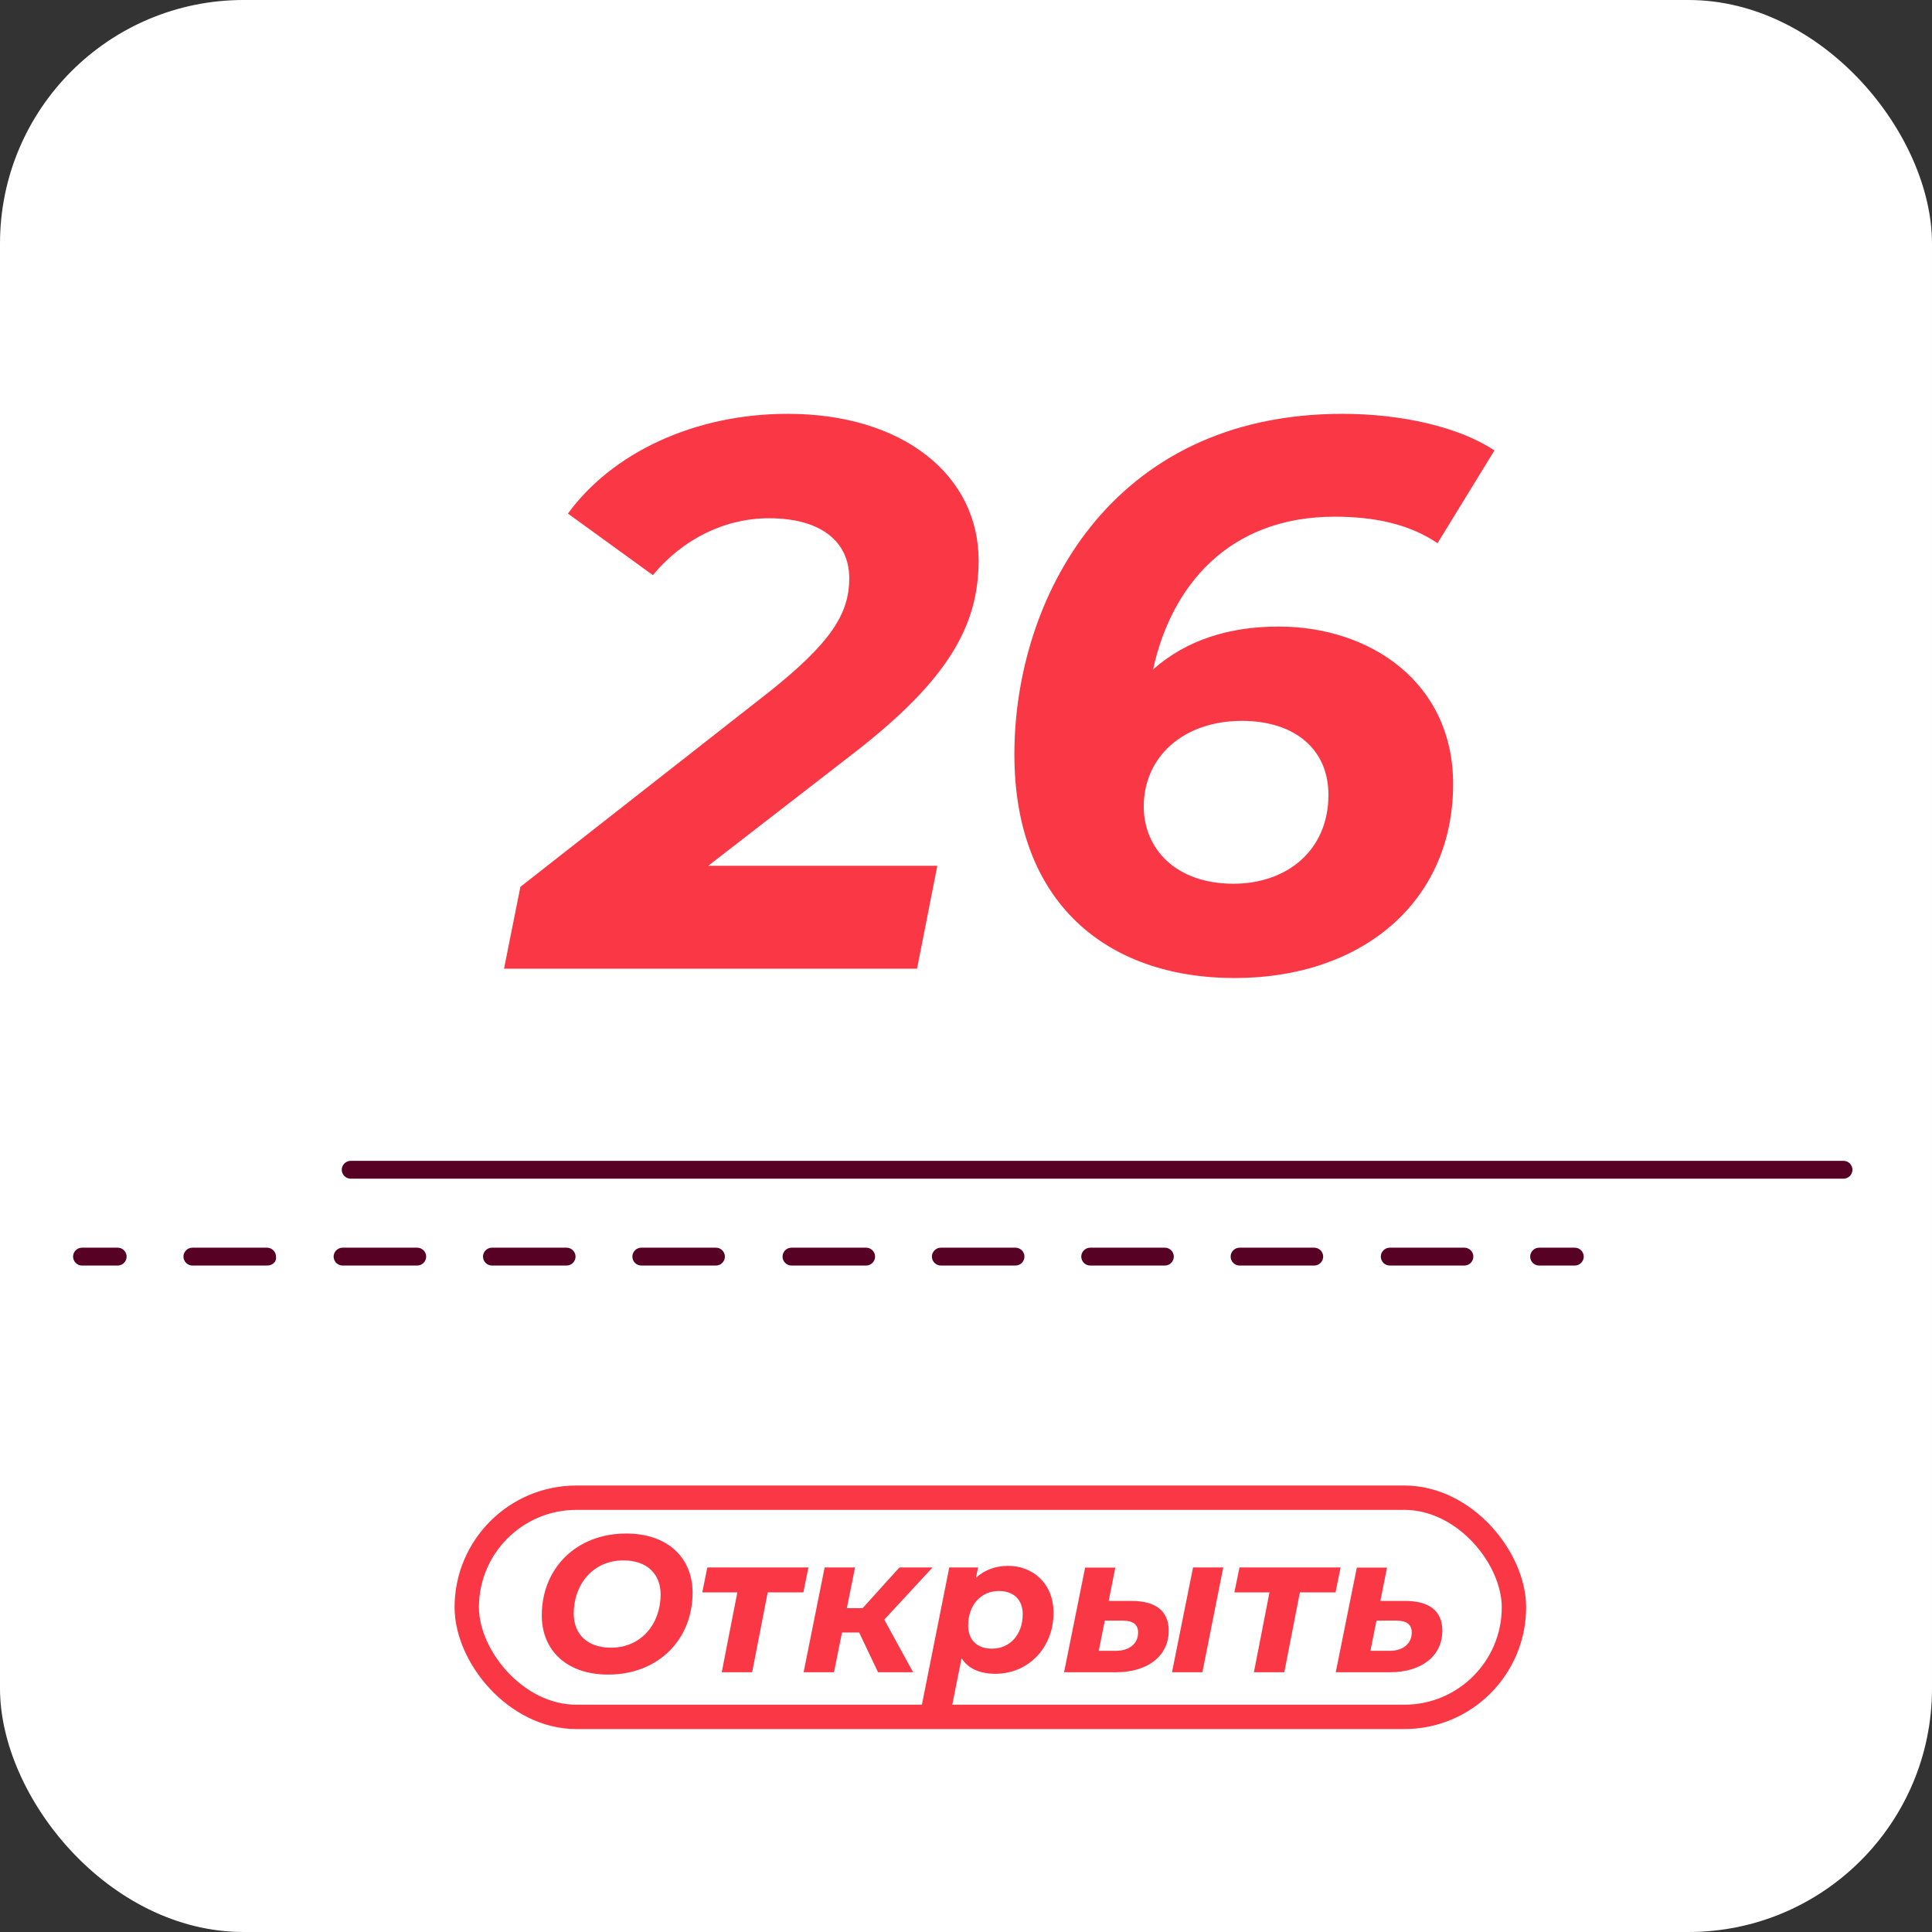 <?xml version="1.0" encoding="UTF-8"?> <svg xmlns="http://www.w3.org/2000/svg" width="238" height="238" viewBox="0 0 238 238" fill="none"><rect x="0" y="0" width="238" height="238" fill="#333333" stroke="none"/> <rect width="238" height="238" rx="30" fill="white"></rect> <g clip-path="url(#clip0_119_86)"> <path d="M105.098 92.834C116.906 83.714 120.554 76.994 120.554 69.026C120.554 58.562 111.242 50.978 97.034 50.978C85.418 50.978 75.338 55.874 69.962 63.266L80.426 70.85C84.17 66.338 89.354 63.842 94.73 63.842C101.258 63.842 104.618 66.818 104.618 71.234C104.618 75.65 102.314 79.202 94.73 85.25L64.106 109.25L62.09 119.33L112.97 119.33L115.466 106.658L87.242 106.658L105.098 92.834ZM157.504 77.186C151.456 77.186 146.176 78.818 142.048 82.466C144.256 72.29 151.264 63.65 164.416 63.65C169.216 63.65 173.536 64.514 177.088 66.914L184.096 55.49C179.776 52.61 172.672 50.978 165.376 50.978C136.672 50.978 124.96 73.922 124.96 92.93C124.96 111.074 136.192 120.482 152.128 120.482C167.584 120.482 179.008 111.266 179.008 96.578C179.008 84.098 168.832 77.186 157.504 77.186ZM151.936 108.866C144.736 108.866 140.896 104.45 140.896 99.362C140.896 93.218 145.792 88.802 152.992 88.802C159.328 88.802 163.648 92.162 163.648 97.922C163.648 104.738 158.56 108.866 151.936 108.866Z" fill="#FA3744"></path> </g> <rect x="57.5" y="184.5" width="129" height="27" rx="13.5" stroke="#FA3744" stroke-width="3"></rect> <path d="M74.925 206.288C81.117 206.288 85.317 201.944 85.317 196.208C85.317 191.888 82.245 188.912 77.133 188.912C70.941 188.912 66.741 193.256 66.741 198.992C66.741 203.312 69.813 206.288 74.925 206.288ZM75.261 202.976C72.309 202.976 70.677 201.272 70.677 198.776C70.677 195.224 73.005 192.224 76.797 192.224C79.749 192.224 81.381 193.928 81.381 196.424C81.381 199.976 79.053 202.976 75.261 202.976ZM99.592 193.088H87.136L86.512 196.16H90.832L88.912 206H92.656L94.576 196.16H98.968L99.592 193.088ZM114.884 193.088H110.804L106.268 198.104H104.324L105.332 193.088H101.588L98.996 206H102.74L103.724 201.104H105.836L108.164 206H112.484L108.932 199.52L114.884 193.088ZM124.188 192.896C122.604 192.896 121.26 193.424 120.228 194.36L120.492 193.088H116.94L113.436 210.656H117.18L118.452 204.272C119.292 205.592 120.756 206.192 122.628 206.192C126.636 206.192 129.78 203.024 129.78 198.68C129.78 195.008 127.188 192.896 124.188 192.896ZM122.196 203.096C120.324 203.096 119.268 201.992 119.268 200.24C119.268 197.72 120.852 195.992 123.036 195.992C124.908 195.992 125.988 197.096 125.988 198.848C125.988 201.368 124.404 203.096 122.196 203.096ZM144.378 206H148.122L150.69 193.088H146.97L144.378 206ZM139.386 197.216H136.578L137.394 193.112H133.674L131.082 206H137.49C141.402 206 143.97 203.984 143.97 200.888C143.97 198.464 142.386 197.216 139.386 197.216ZM137.49 203.36H135.354L136.098 199.64H138.282C139.578 199.64 140.202 200.12 140.202 201.104C140.202 202.472 139.122 203.36 137.49 203.36ZM165.147 193.088H152.691L152.067 196.16H156.387L154.467 206H158.211L160.131 196.16H164.523L165.147 193.088ZM173.095 197.216H170.047L170.863 193.112H167.143L164.551 206H171.223C175.135 206 177.679 203.984 177.679 200.888C177.679 198.464 176.095 197.216 173.095 197.216ZM171.223 203.36H168.823L169.567 199.64H171.991C173.287 199.64 173.911 200.12 173.911 201.104C173.911 202.472 172.831 203.36 171.223 203.36Z" fill="#FA3744"></path> <g clip-path="url(#clip1_119_86)"> <path d="M227.1 145.2H43.2C42.6 145.2 42.1 144.7 42.1 144.1C42.1 143.5 42.6 143 43.2 143H227.1C227.7 143 228.2 143.5 228.2 144.1C228.2 144.7 227.7 145.2 227.1 145.2Z" fill="#570124"></path> <path d="M14.5 155.9H10.1C9.5 155.9 9 155.4 9 154.8C9 154.2 9.5 153.7 10.1 153.7H14.5C15.1 153.7 15.6 154.2 15.6 154.8C15.6 155.4 15.1 155.9 14.5 155.9Z" fill="#570124"></path> <path d="M180.4 155.9H171.2C170.6 155.9 170.1 155.4 170.1 154.8C170.1 154.2 170.6 153.7 171.2 153.7H180.4C181 153.7 181.5 154.2 181.5 154.8C181.5 155.4 181 155.9 180.4 155.9ZM161.9 155.9H152.7C152.1 155.9 151.6 155.4 151.6 154.8C151.6 154.2 152.1 153.7 152.7 153.7H161.9C162.5 153.7 163 154.2 163 154.8C163 155.4 162.5 155.9 161.9 155.9ZM143.5 155.9H134.3C133.7 155.9 133.2 155.4 133.2 154.8C133.2 154.2 133.7 153.7 134.3 153.7H143.5C144.1 153.7 144.6 154.2 144.6 154.8C144.6 155.4 144.1 155.9 143.5 155.9ZM125.1 155.9H115.9C115.3 155.9 114.8 155.4 114.8 154.8C114.8 154.2 115.3 153.7 115.9 153.7H125.1C125.7 153.7 126.2 154.2 126.2 154.8C126.2 155.4 125.7 155.9 125.1 155.9ZM106.7 155.9H97.5C96.9 155.9 96.4 155.4 96.4 154.8C96.4 154.2 96.9 153.7 97.5 153.7H106.7C107.3 153.7 107.8 154.2 107.8 154.8C107.8 155.4 107.3 155.9 106.7 155.9ZM88.2 155.9H79C78.4 155.9 77.9 155.4 77.9 154.8C77.9 154.2 78.4 153.7 79 153.7H88.2C88.8 153.7 89.3 154.2 89.3 154.8C89.3 155.4 88.8 155.9 88.2 155.9ZM69.8 155.9H60.6C60 155.9 59.5 155.4 59.5 154.8C59.5 154.2 60 153.7 60.6 153.7H69.8C70.4 153.7 70.9 154.2 70.9 154.8C70.9 155.4 70.4 155.9 69.8 155.9ZM51.4 155.9H42.2C41.6 155.9 41.1 155.4 41.1 154.8C41.1 154.2 41.6 153.7 42.2 153.7H51.4C52 153.7 52.5 154.2 52.5 154.8C52.5 155.4 52 155.9 51.4 155.9ZM32.9 155.9H23.7C23.1 155.9 22.6 155.4 22.6 154.8C22.6 154.2 23.1 153.7 23.7 153.7H32.9C33.5 153.7 34 154.2 34 154.8C34.1 155.4 33.6 155.9 32.9 155.9Z" fill="#570124"></path> <path d="M194 155.9H189.6C189 155.9 188.5 155.4 188.5 154.8C188.5 154.2 189 153.7 189.6 153.7H194C194.6 153.7 195.1 154.2 195.1 154.8C195.1 155.4 194.6 155.9 194 155.9Z" fill="#570124"></path> </g> <defs> <clipPath id="clip0_119_86"> <rect width="103" height="158" fill="white" transform="translate(203 34) rotate(90)"></rect> </clipPath> <clipPath id="clip1_119_86"> <rect width="219.2" height="12.9" fill="white" transform="translate(9 143)"></rect> </clipPath> </defs> </svg> 